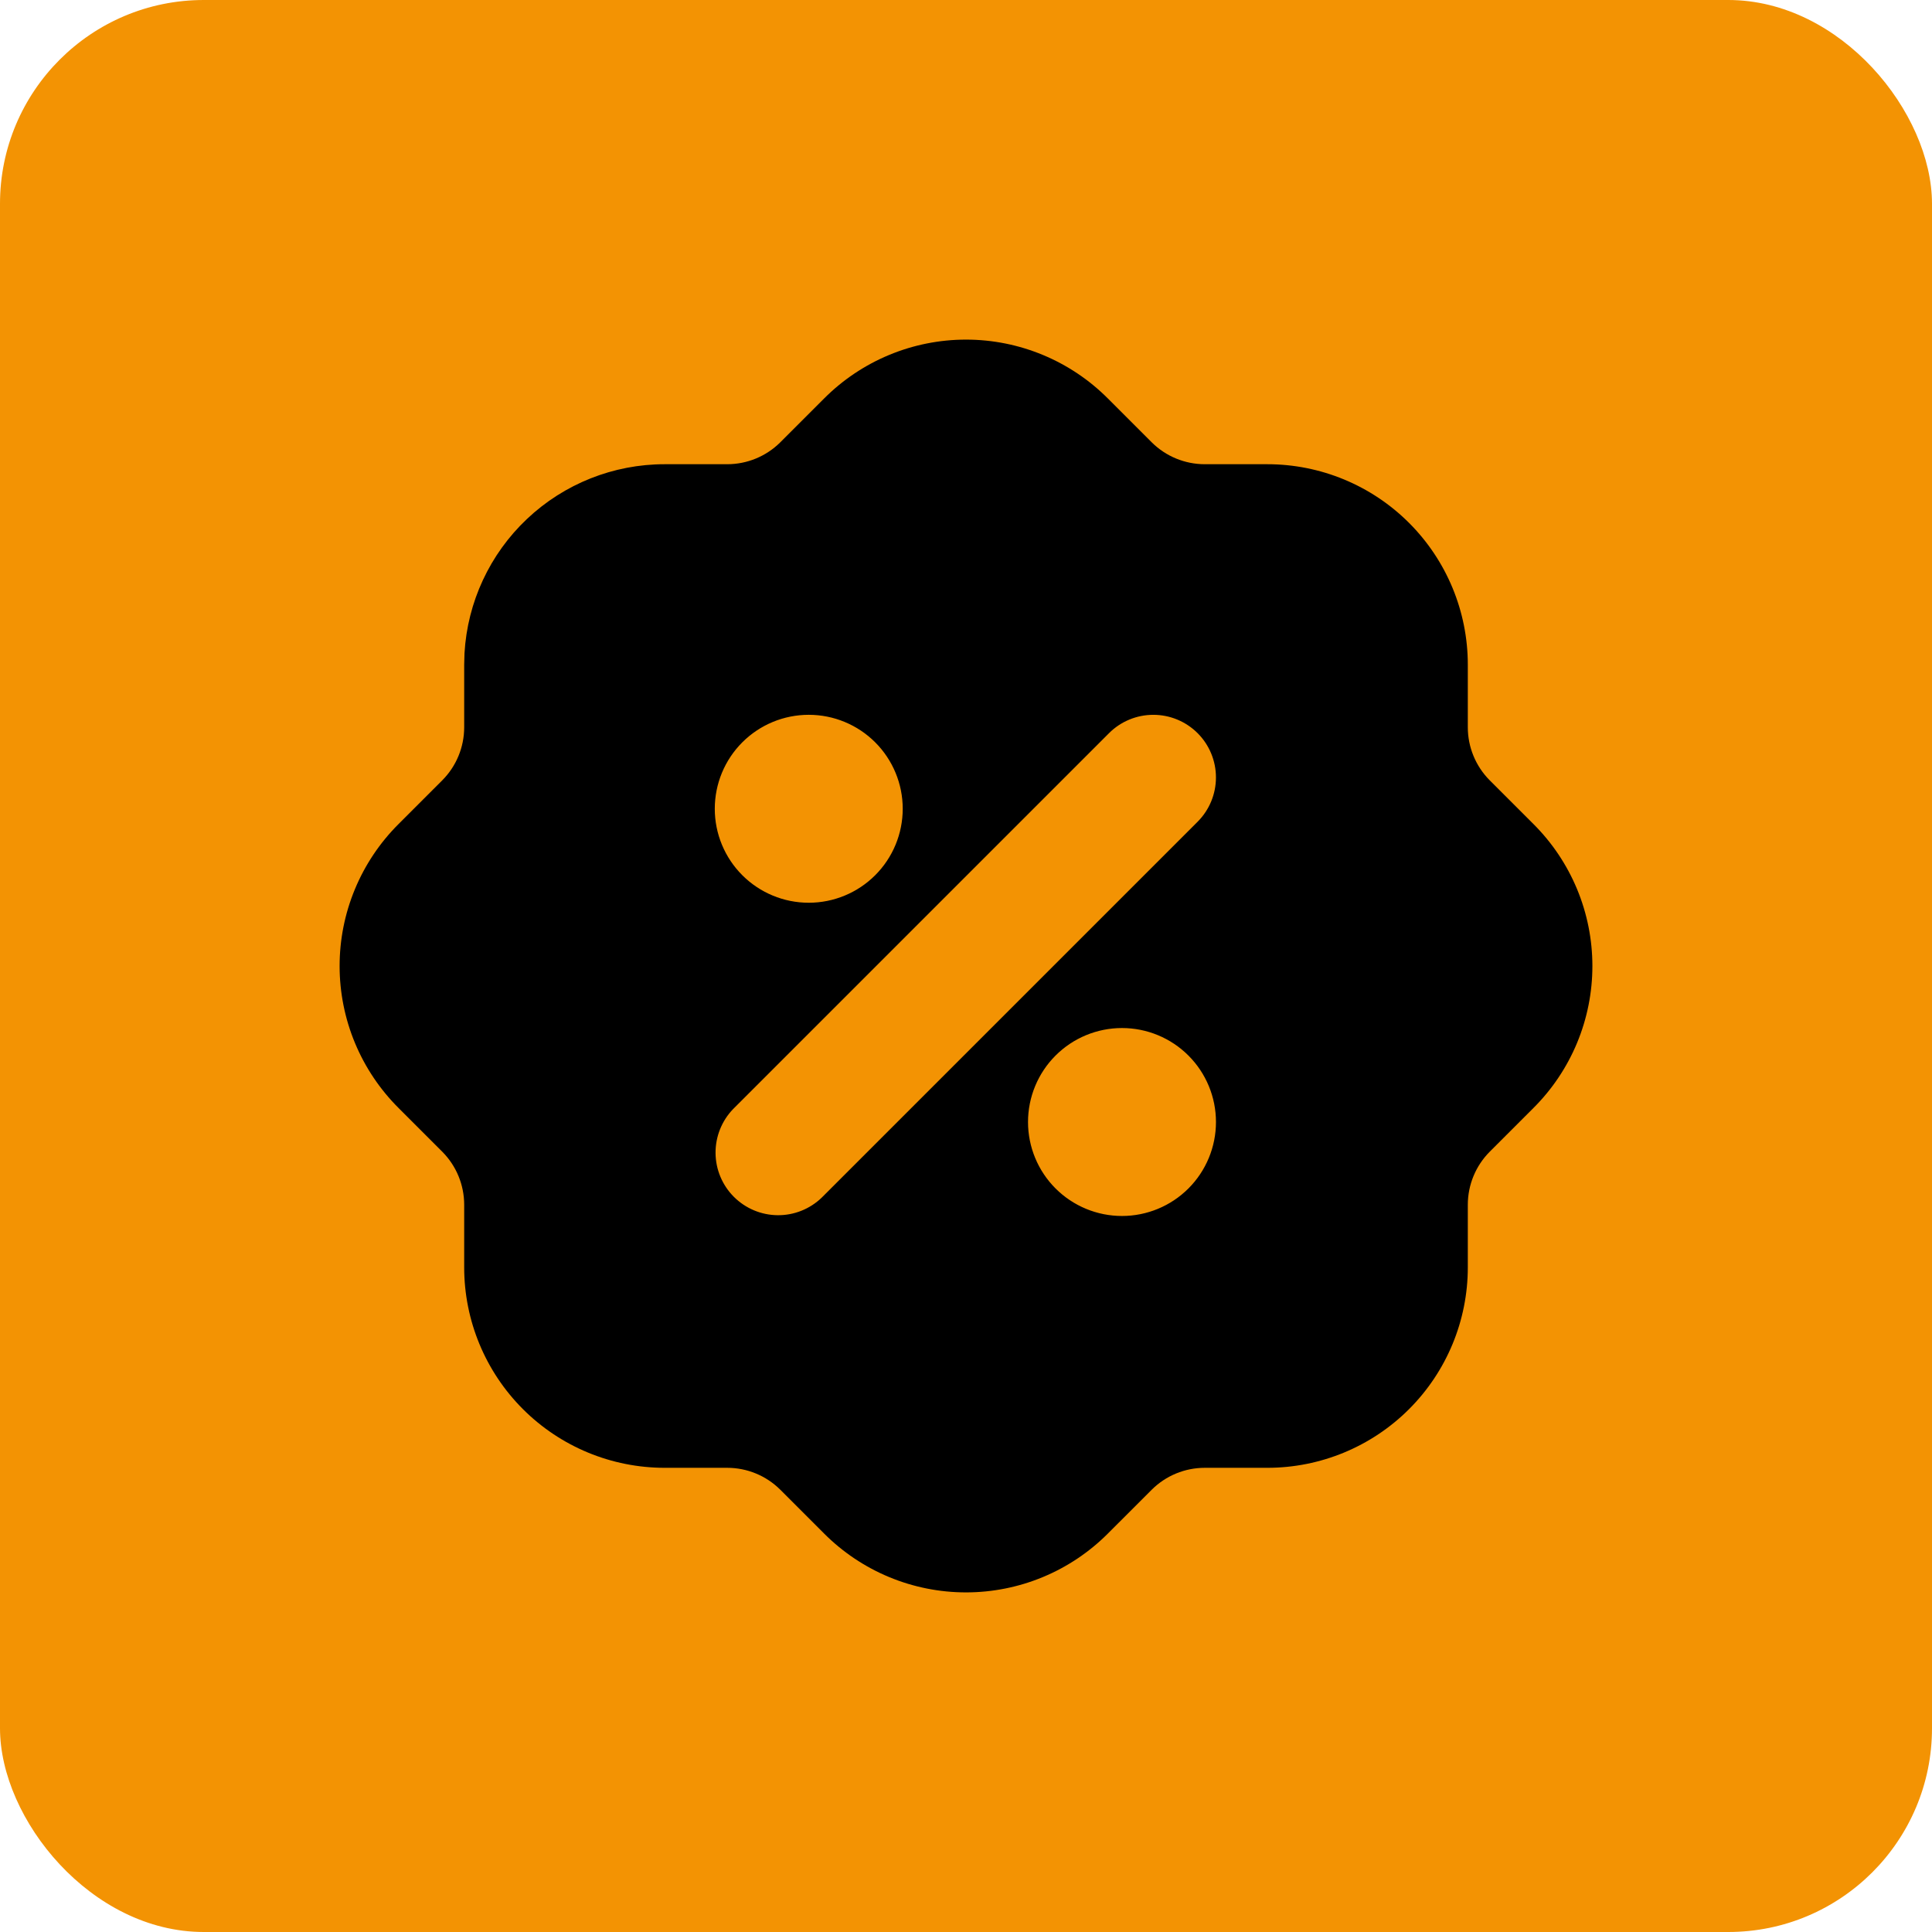 <svg width="256" height="256" viewBox="0 0 256 256" fill="none" xmlns="http://www.w3.org/2000/svg">
<rect width="256" height="256" rx="27" fill="#F39303"/>
<path d="M128 45C135.073 45 141.846 47.822 146.819 52.82L152.613 58.614C154.477 60.467 156.999 61.508 159.628 61.511H167.929C174.974 61.511 181.731 64.309 186.712 69.291C191.694 74.272 194.493 81.029 194.493 88.074V96.375C194.493 98.998 195.539 101.522 197.373 103.373L203.168 109.167C205.648 111.634 207.617 114.567 208.962 117.797C210.306 121.027 210.998 124.491 211 127.99C211.002 131.489 210.312 134.954 208.971 138.185C207.629 141.416 205.663 144.351 203.184 146.82L197.39 152.614C195.536 154.479 194.495 157 194.493 159.629V167.93C194.493 174.975 191.694 181.731 186.712 186.713C181.731 191.695 174.974 194.493 167.929 194.493H159.628C157.007 194.495 154.493 195.53 152.63 197.374L146.835 203.168C144.368 205.649 141.435 207.618 138.205 208.962C134.975 210.306 131.511 210.998 128.012 211C124.513 211.002 121.048 210.312 117.817 208.971C114.585 207.629 111.651 205.663 109.181 203.184L103.387 197.39C101.523 195.537 99.001 194.495 96.372 194.493H88.071C81.026 194.493 74.269 191.695 69.288 186.713C64.306 181.731 61.507 174.975 61.507 167.93V159.629C61.505 157.008 60.47 154.494 58.627 152.631L52.832 146.837C50.352 144.37 48.383 141.437 47.038 138.207C45.694 134.976 45.002 131.512 45 128.014C44.998 124.515 45.688 121.05 47.029 117.819C48.371 114.587 50.337 111.653 52.816 109.184L58.61 103.389C60.464 101.525 61.505 99.004 61.507 96.375V88.074L61.549 86.563C61.935 79.79 64.897 73.422 69.829 68.764C74.76 64.105 81.287 61.51 88.071 61.511H96.372C98.993 61.508 101.507 60.474 103.37 58.63L109.165 52.836C111.633 50.353 114.568 48.383 117.8 47.038C121.032 45.693 124.499 45.001 128 45ZM148.67 136.22C145.368 136.22 142.2 137.532 139.865 139.867C137.53 142.202 136.218 145.369 136.218 148.672C136.218 151.974 137.53 155.141 139.865 157.476C142.2 159.811 145.368 161.123 148.67 161.123C151.972 161.123 155.14 159.811 157.475 157.476C159.81 155.141 161.122 151.974 161.122 148.672C161.122 145.369 159.81 142.202 157.475 139.867C155.14 137.532 151.972 136.22 148.67 136.22ZM158.69 97.147C157.133 95.591 155.022 94.717 152.821 94.717C150.619 94.717 148.508 95.591 146.952 97.147L97.144 146.953C95.632 148.519 94.796 150.616 94.814 152.792C94.833 154.969 95.706 157.051 97.246 158.59C98.785 160.129 100.867 161.002 103.043 161.021C105.22 161.04 107.317 160.203 108.882 158.691L158.69 108.885C160.246 107.328 161.12 105.217 161.12 103.016C161.12 100.815 160.246 98.704 158.69 97.147ZM107.164 94.715C103.862 94.715 100.694 96.027 98.359 98.362C96.024 100.697 94.712 103.864 94.712 107.166C94.712 110.469 96.024 113.636 98.359 115.971C100.694 118.306 103.862 119.618 107.164 119.618C110.466 119.618 113.634 118.306 115.969 115.971C118.304 113.636 119.616 110.469 119.616 107.166C119.616 103.864 118.304 100.697 115.969 98.362C113.634 96.027 110.466 94.715 107.164 94.715Z" fill="black"/>
</svg>
